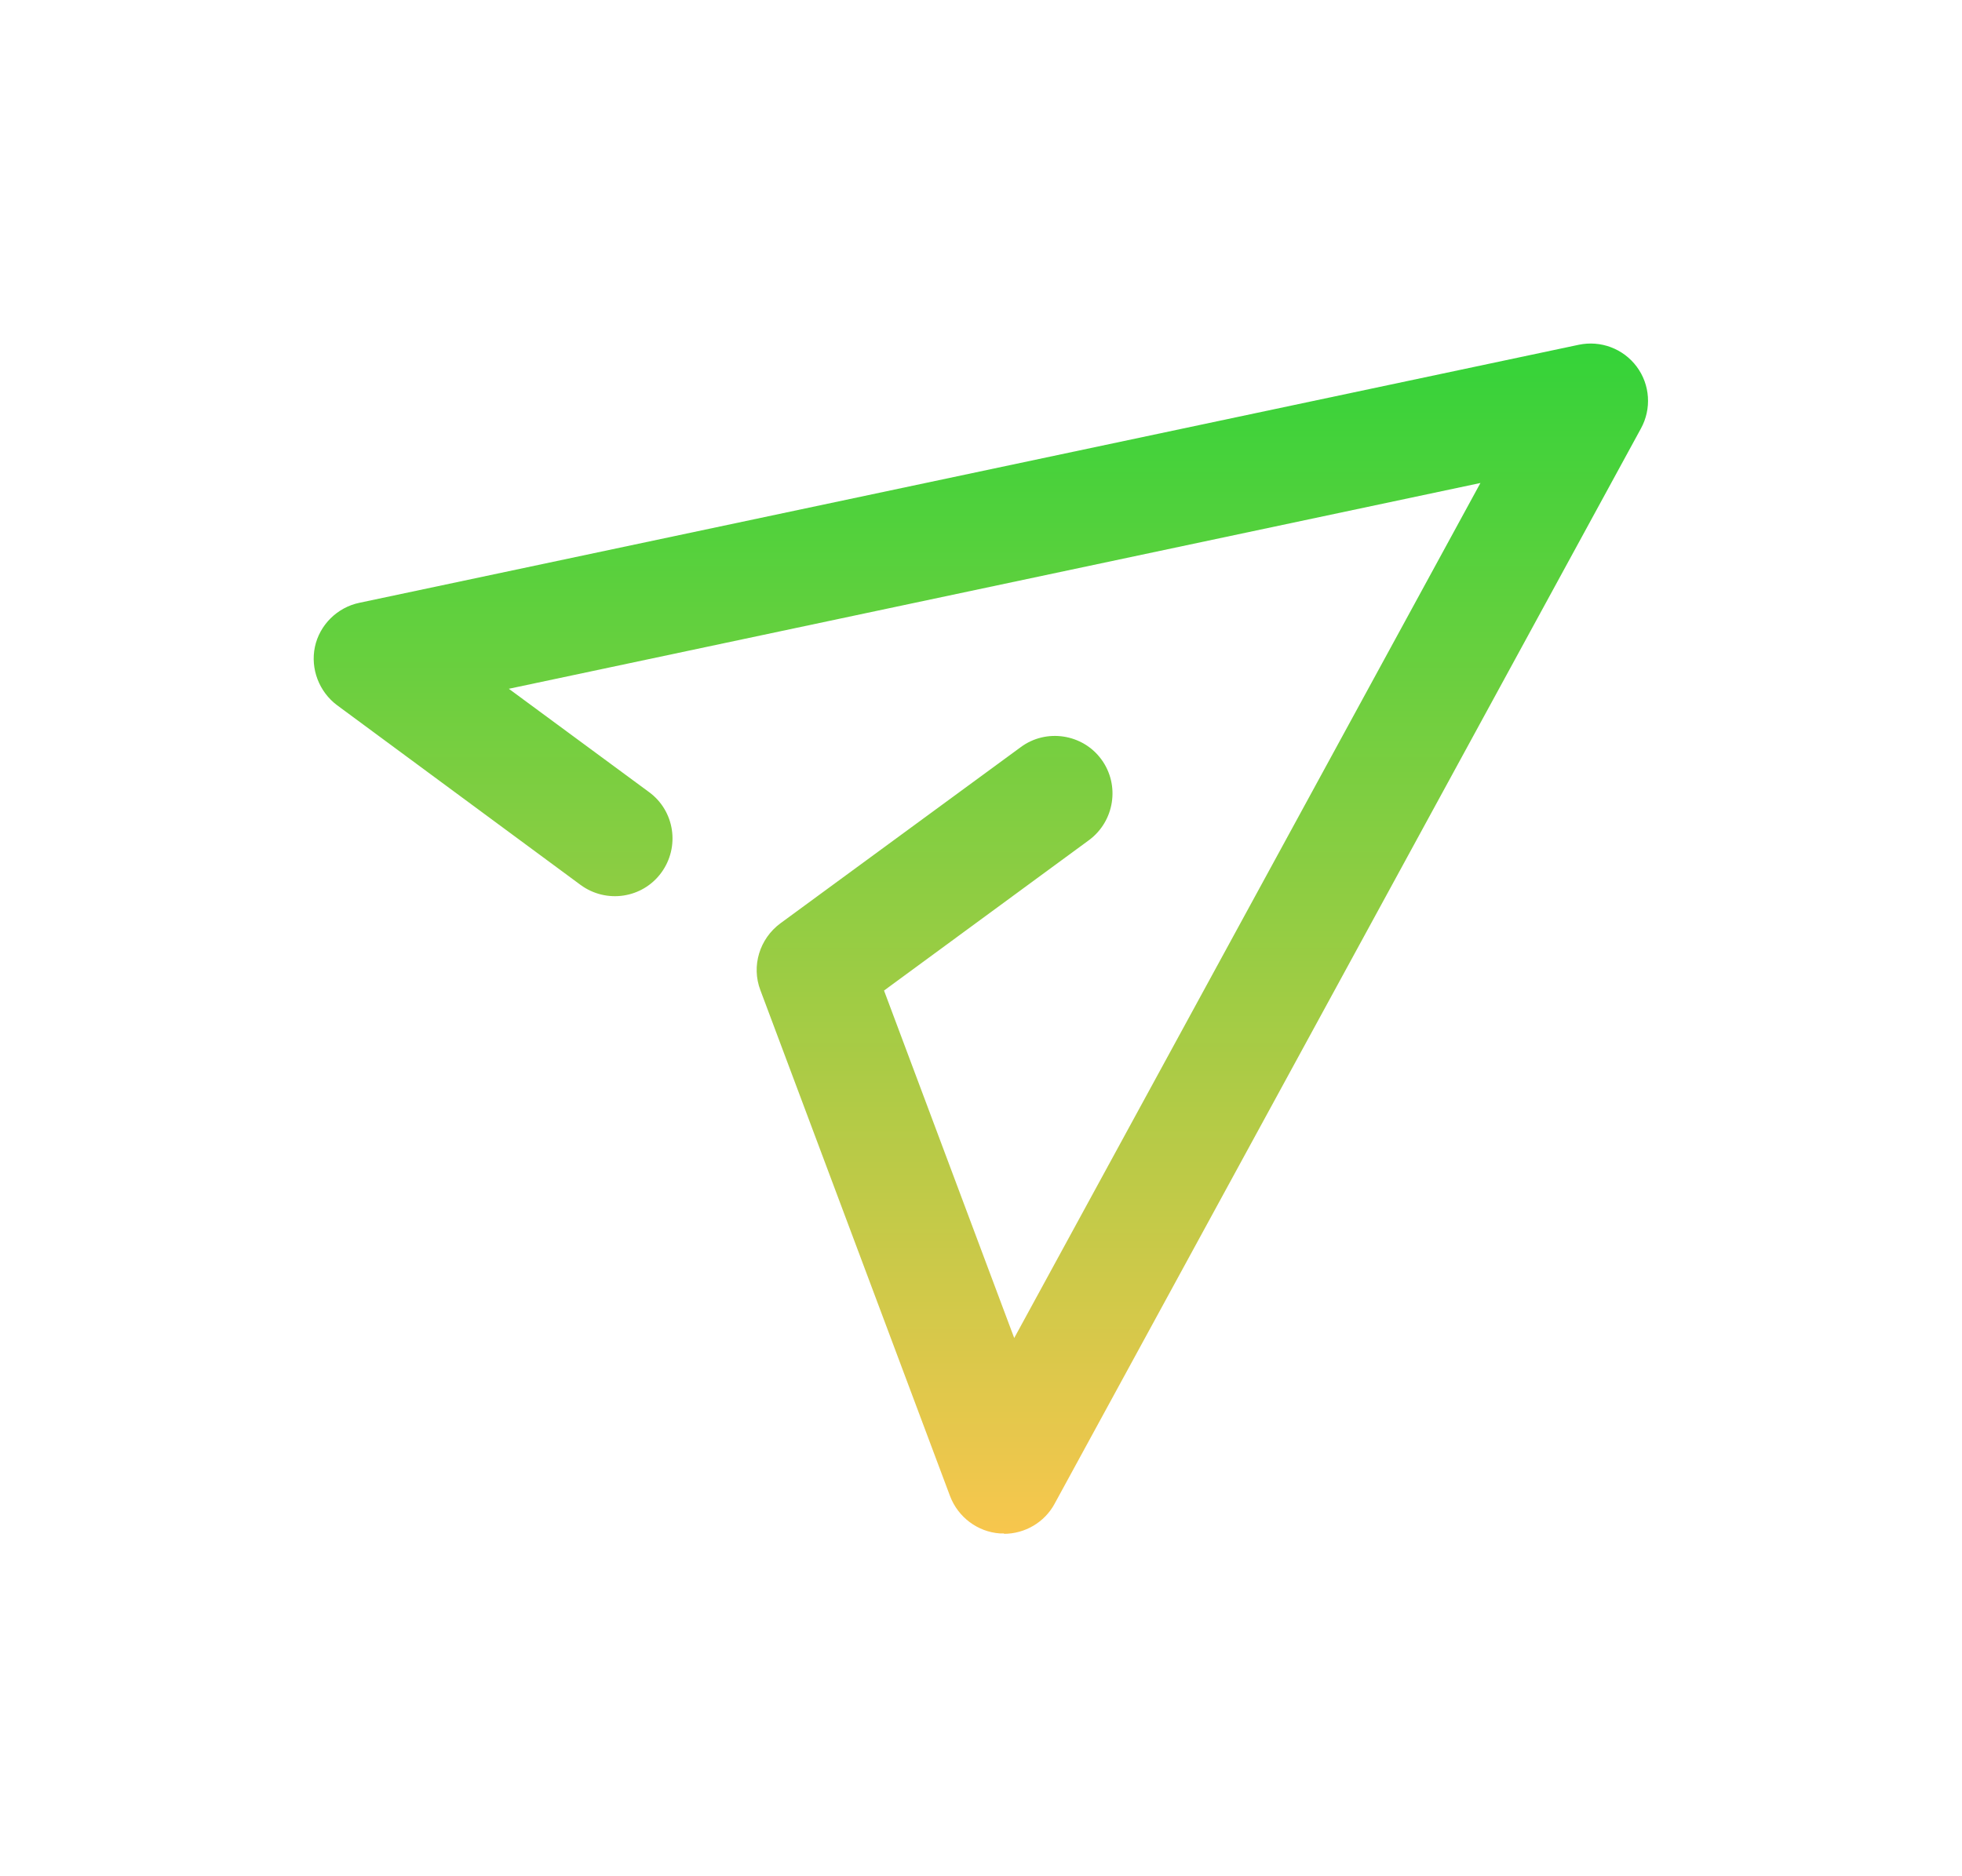 <?xml version="1.0" encoding="UTF-8"?><svg id="Layer_1" xmlns="http://www.w3.org/2000/svg" xmlns:xlink="http://www.w3.org/1999/xlink" viewBox="0 0 51.09 48.86"><defs><style>.cls-1{fill:url(#linear-gradient);}</style><linearGradient id="linear-gradient" x1="25.55" y1="40.82" x2="25.55" y2="6.07" gradientUnits="userSpaceOnUse"><stop offset="0" stop-color="#fdc64e"/><stop offset="1" stop-color="#22d437"/></linearGradient></defs><path class="cls-1" d="M26.15,39.94s-.07,0-.11,0c-.58-.04-1.09-.42-1.3-.97l-4.94-13.18c-.24-.63-.02-1.34.52-1.74l6.26-4.59c.66-.49,1.61-.35,2.1.32.49.67.34,1.61-.32,2.1l-5.34,3.92,3.39,9.05,12.14-22.27-25.3,5.36,3.65,2.69c.67.49.81,1.43.32,2.1-.49.67-1.43.81-2.1.32l-6.34-4.68c-.47-.35-.7-.95-.58-1.52s.58-1.03,1.16-1.15l31.75-6.72c.57-.12,1.16.1,1.51.57.35.47.39,1.1.11,1.61l-15.27,28.01c-.26.48-.77.78-1.32.78Z"/></svg>